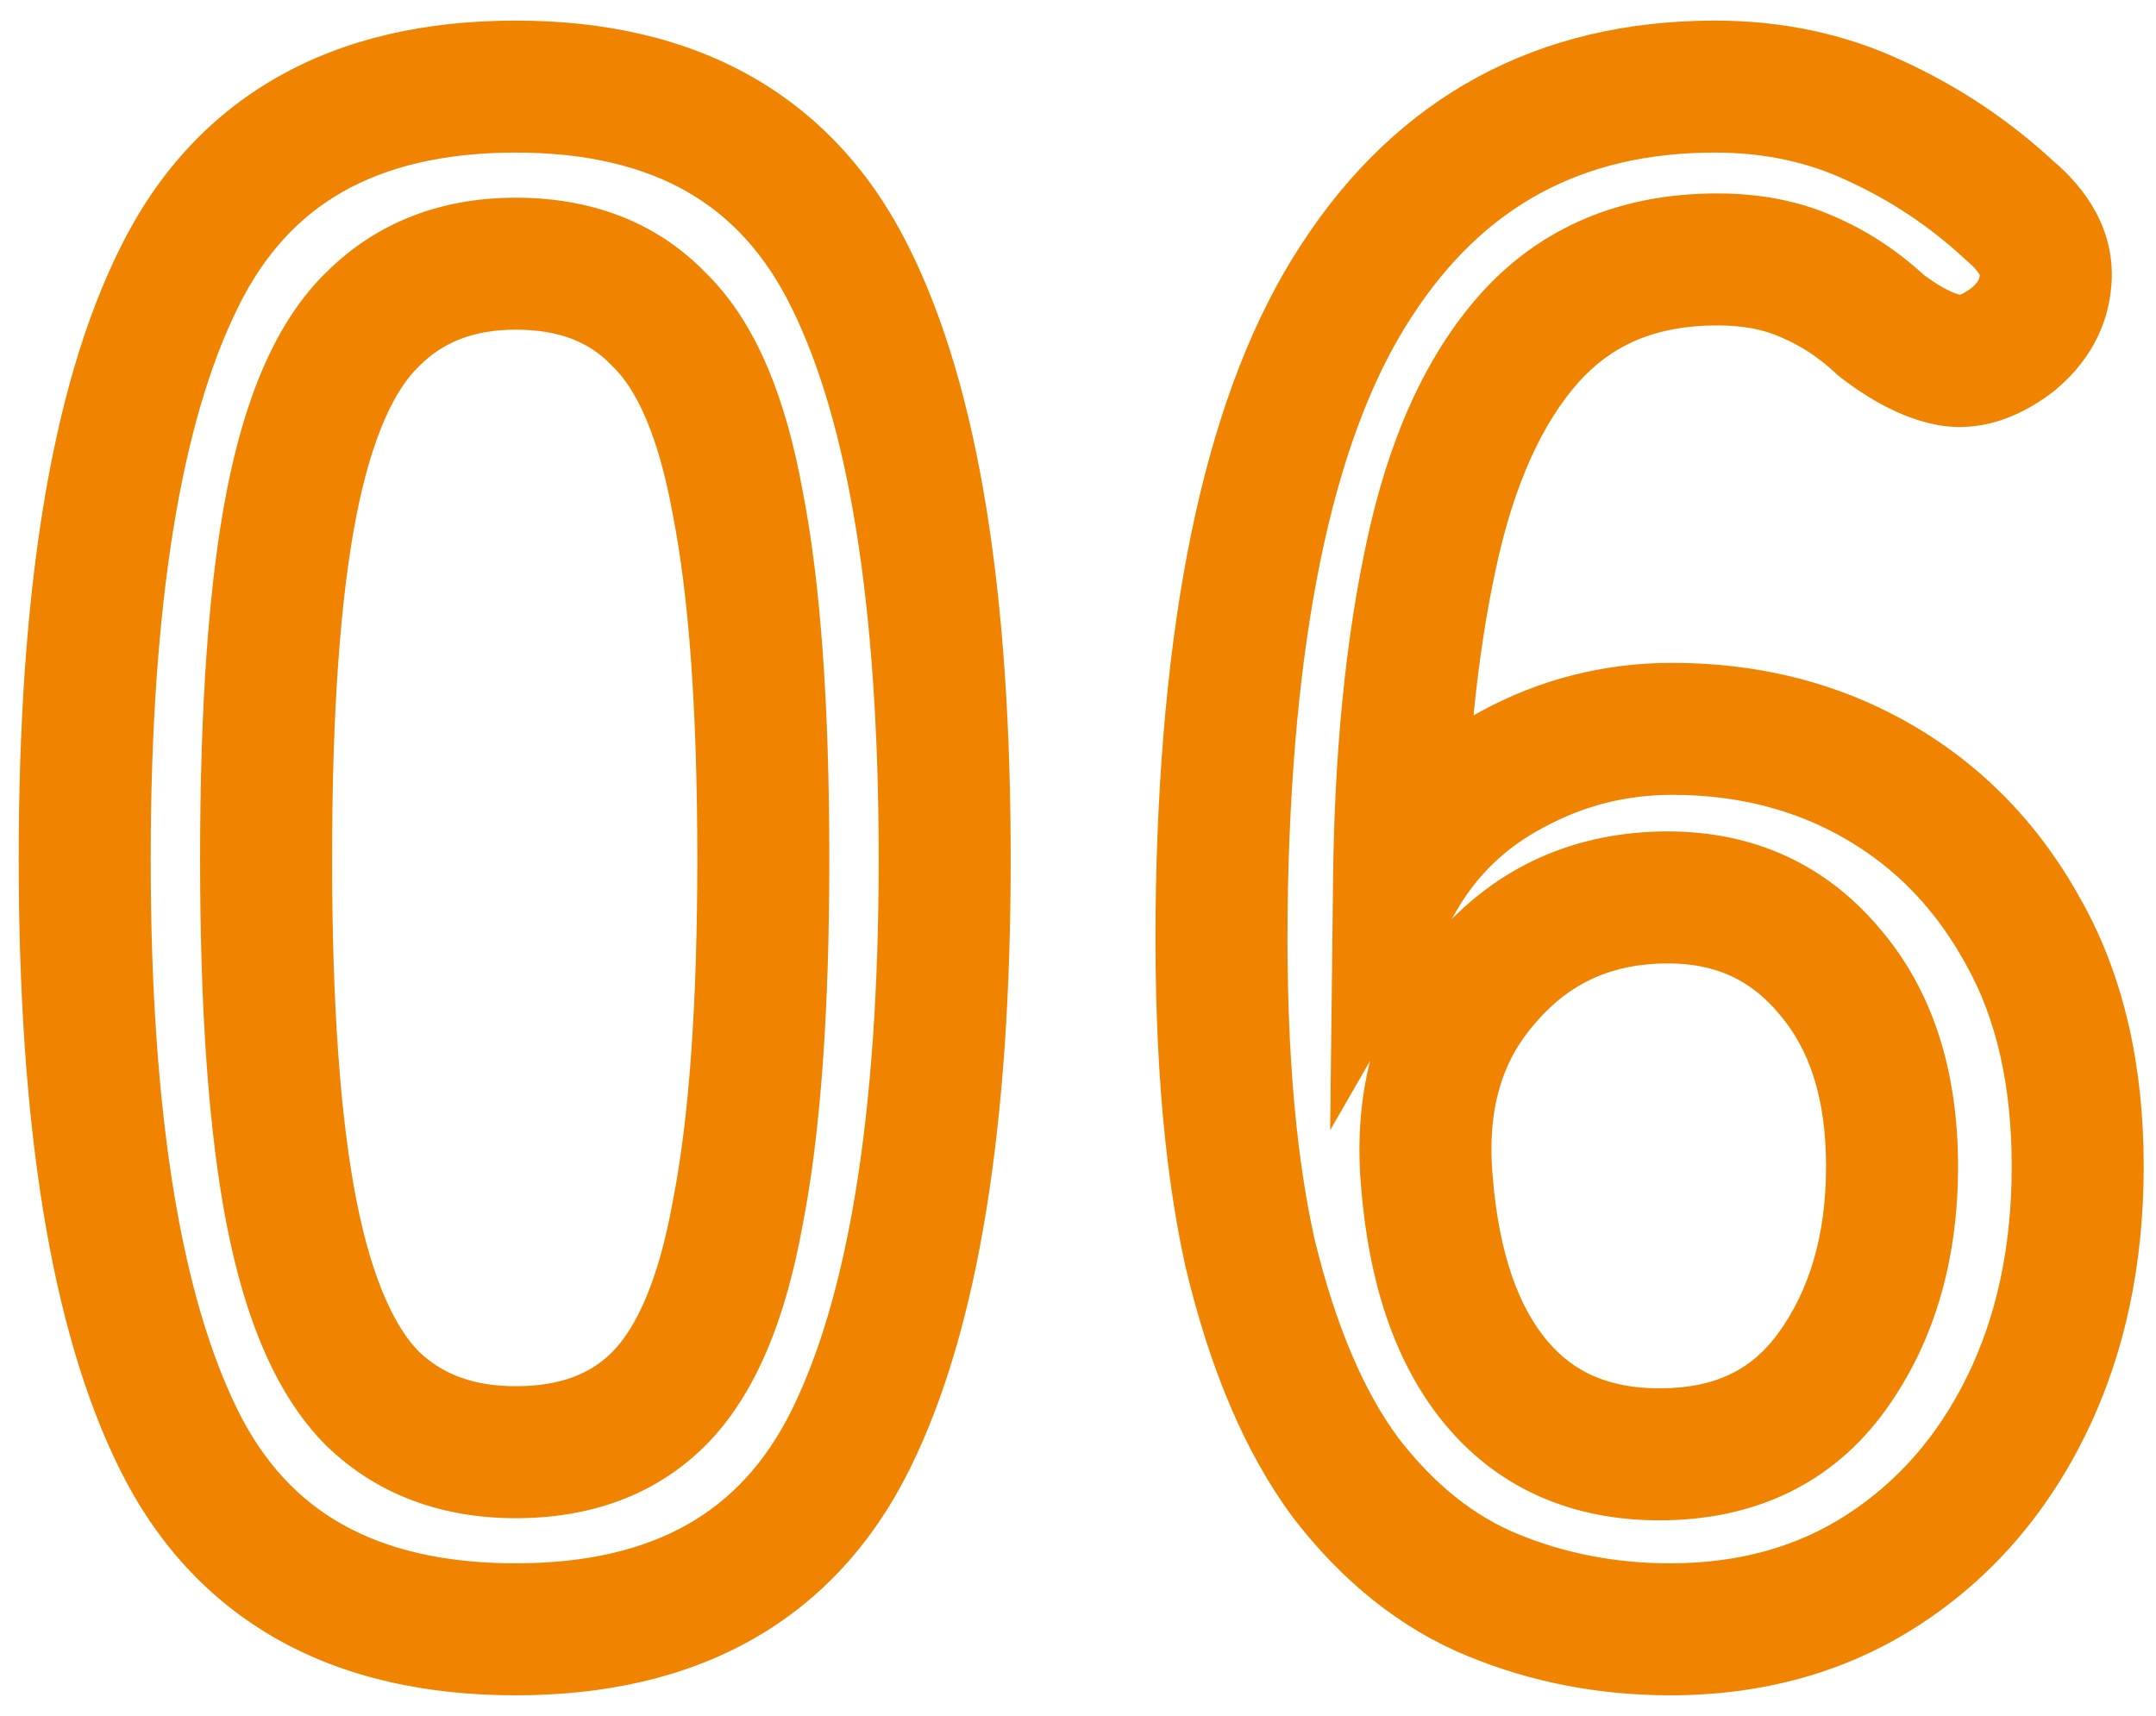 <svg width="98" height="78" viewBox="0 0 98 78" fill="none" xmlns="http://www.w3.org/2000/svg">
<mask id="path-1-outside-1_153_25" maskUnits="userSpaceOnUse" x="0" y="0" width="98" height="78" fill="black">
<rect fill="white" width="98" height="78"/>
<path d="M23.444 74.067C16.072 74.067 10.963 71.189 8.118 65.434C5.273 59.679 3.85 50.884 3.85 39.05C3.85 27.216 5.273 18.421 8.118 12.666C10.963 6.846 16.072 3.936 23.444 3.936C30.751 3.936 35.828 6.846 38.673 12.666C41.518 18.421 42.941 27.216 42.941 39.05C42.941 50.884 41.518 59.679 38.673 65.434C35.828 71.189 30.751 74.067 23.444 74.067ZM23.444 66.016C26.16 66.016 28.326 65.208 29.943 63.591C31.624 61.91 32.821 59.097 33.532 55.152C34.308 51.207 34.696 45.84 34.696 39.05C34.696 32.195 34.308 26.796 33.532 22.851C32.821 18.906 31.624 16.126 29.943 14.509C28.326 12.828 26.16 11.987 23.444 11.987C20.793 11.987 18.626 12.828 16.945 14.509C15.264 16.126 14.035 18.906 13.259 22.851C12.483 26.796 12.095 32.195 12.095 39.05C12.095 45.84 12.483 51.207 13.259 55.152C14.035 59.097 15.264 61.91 16.945 63.591C18.626 65.208 20.793 66.016 23.444 66.016ZM75.914 74.067C73.069 74.067 70.385 73.55 67.863 72.515C65.341 71.48 63.11 69.702 61.17 67.18C59.295 64.658 57.84 61.231 56.805 56.898C55.835 52.501 55.415 46.972 55.544 40.311C55.803 27.766 57.84 18.583 61.655 12.763C65.471 6.878 70.903 3.936 77.951 3.936C80.603 3.936 83.028 4.453 85.226 5.488C87.49 6.523 89.526 7.881 91.337 9.562C92.501 10.532 93.051 11.567 92.986 12.666C92.921 13.765 92.404 14.703 91.434 15.479C90.4 16.255 89.43 16.546 88.524 16.352C87.619 16.158 86.617 15.641 85.517 14.8C84.483 13.83 83.351 13.086 82.122 12.569C80.958 12.052 79.6 11.793 78.048 11.793C74.492 11.793 71.646 12.989 69.512 15.382C67.443 17.71 65.956 21.008 65.05 25.276C64.145 29.479 63.66 34.362 63.595 39.923C64.824 37.789 66.537 36.14 68.736 34.976C70.999 33.747 73.424 33.133 76.011 33.133C79.503 33.133 82.639 33.941 85.42 35.558C88.201 37.175 90.4 39.47 92.016 42.445C93.633 45.355 94.441 48.879 94.441 53.018C94.441 57.092 93.665 60.713 92.113 63.882C90.561 67.051 88.395 69.54 85.614 71.351C82.834 73.162 79.6 74.067 75.914 74.067ZM75.429 66.113C78.856 66.113 81.475 64.852 83.286 62.33C85.097 59.808 86.002 56.704 86.002 53.018C86.002 49.332 85.064 46.39 83.189 44.191C81.314 41.928 78.856 40.796 75.817 40.796C72.454 40.796 69.706 42.025 67.572 44.482C65.438 46.875 64.533 49.946 64.856 53.697C65.18 57.706 66.246 60.778 68.057 62.912C69.868 65.046 72.325 66.113 75.429 66.113Z"/>
</mask>
<path d="M8.118 65.434L5.429 66.763L5.429 66.763L8.118 65.434ZM8.118 12.666L10.807 13.995L10.813 13.984L8.118 12.666ZM38.673 12.666L35.978 13.984L35.984 13.995L38.673 12.666ZM38.673 65.434L41.362 66.763L41.362 66.763L38.673 65.434ZM29.943 63.591L27.822 61.47L27.822 61.47L29.943 63.591ZM33.532 55.152L30.588 54.573L30.584 54.596L30.58 54.62L33.532 55.152ZM33.532 22.851L30.58 23.383L30.584 23.407L30.588 23.43L33.532 22.851ZM29.943 14.509L27.78 16.588L27.821 16.631L27.864 16.672L29.943 14.509ZM16.945 14.509L19.024 16.672L19.046 16.651L19.066 16.63L16.945 14.509ZM13.259 22.851L10.315 22.272L10.315 22.272L13.259 22.851ZM13.259 55.152L10.315 55.731L10.315 55.731L13.259 55.152ZM16.945 63.591L14.824 65.712L14.845 65.733L14.866 65.754L16.945 63.591ZM23.444 74.067V71.067C20.143 71.067 17.559 70.423 15.556 69.295C13.577 68.18 11.989 66.495 10.807 64.105L8.118 65.434L5.429 66.763C7.092 70.128 9.481 72.76 12.611 74.523C15.716 76.272 19.373 77.067 23.444 77.067V74.067ZM8.118 65.434L10.807 64.105C8.274 58.979 6.85 50.749 6.85 39.05H3.85H0.85C0.85 51.019 2.272 60.378 5.429 66.763L8.118 65.434ZM3.85 39.05H6.85C6.85 27.351 8.274 19.121 10.807 13.995L8.118 12.666L5.429 11.336C2.272 17.722 0.85 27.081 0.85 39.05H3.85ZM8.118 12.666L10.813 13.984C11.999 11.558 13.591 9.852 15.568 8.725C17.569 7.586 20.148 6.936 23.444 6.936V3.936V0.936C19.368 0.936 15.707 1.741 12.599 3.512C9.467 5.295 7.082 7.954 5.423 11.348L8.118 12.666ZM23.444 3.936V6.936C26.703 6.936 29.256 7.584 31.24 8.721C33.202 9.846 34.789 11.553 35.978 13.984L38.673 12.666L41.368 11.348C39.711 7.959 37.338 5.301 34.224 3.516C31.131 1.743 27.492 0.936 23.444 0.936V3.936ZM38.673 12.666L35.984 13.995C38.517 19.121 39.941 27.351 39.941 39.05H42.941H45.941C45.941 27.081 44.519 17.722 41.362 11.336L38.673 12.666ZM42.941 39.05H39.941C39.941 50.749 38.517 58.979 35.984 64.105L38.673 65.434L41.362 66.763C44.519 60.378 45.941 51.019 45.941 39.05H42.941ZM38.673 65.434L35.984 64.105C34.799 66.5 33.216 68.186 31.252 69.299C29.266 70.425 26.708 71.067 23.444 71.067V74.067V77.067C27.487 77.067 31.122 76.27 34.211 74.519C37.324 72.754 39.701 70.123 41.362 66.763L38.673 65.434ZM23.444 66.016V69.016C26.795 69.016 29.781 67.996 32.064 65.712L29.943 63.591L27.822 61.47C26.872 62.42 25.525 63.016 23.444 63.016V66.016ZM29.943 63.591L32.064 65.712C34.384 63.392 35.731 59.86 36.484 55.684L33.532 55.152L30.58 54.62C29.91 58.333 28.864 60.427 27.822 61.47L29.943 63.591ZM33.532 55.152L36.476 55.731C37.306 51.51 37.696 45.921 37.696 39.05H34.696H31.696C31.696 45.759 31.31 50.905 30.588 54.573L33.532 55.152ZM34.696 39.05H37.696C37.696 32.116 37.306 26.494 36.476 22.272L33.532 22.851L30.588 23.43C31.31 27.097 31.696 32.274 31.696 39.05H34.696ZM33.532 22.851L36.484 22.319C35.733 18.152 34.383 14.617 32.022 12.347L29.943 14.509L27.864 16.672C28.865 17.634 29.908 19.661 30.58 23.383L33.532 22.851ZM29.943 14.509L32.105 12.43C29.829 10.063 26.83 8.987 23.444 8.987V11.987V14.987C25.49 14.987 26.823 15.593 27.78 16.588L29.943 14.509ZM23.444 11.987V8.987C20.097 8.987 17.135 10.077 14.824 12.388L16.945 14.509L19.066 16.63C20.118 15.579 21.488 14.987 23.444 14.987V11.987ZM16.945 14.509L14.866 12.347C12.522 14.6 11.134 18.112 10.315 22.272L13.259 22.851L16.203 23.43C16.936 19.7 18.006 17.651 19.024 16.672L16.945 14.509ZM13.259 22.851L10.315 22.272C9.485 26.494 9.095 32.116 9.095 39.05H12.095H15.095C15.095 32.274 15.481 27.097 16.203 23.43L13.259 22.851ZM12.095 39.05H9.095C9.095 45.921 9.485 51.51 10.315 55.731L13.259 55.152L16.203 54.573C15.481 50.905 15.095 45.759 15.095 39.05H12.095ZM13.259 55.152L10.315 55.731C11.135 59.899 12.52 63.409 14.824 65.712L16.945 63.591L19.066 61.47C18.007 60.41 16.935 58.294 16.203 54.573L13.259 55.152ZM16.945 63.591L14.866 65.754C17.183 67.982 20.132 69.016 23.444 69.016V66.016V63.016C21.453 63.016 20.069 62.433 19.024 61.428L16.945 63.591ZM67.863 72.515L66.725 75.29L66.725 75.29L67.863 72.515ZM61.17 67.18L58.763 68.97L58.777 68.99L58.792 69.009L61.17 67.18ZM56.805 56.898L53.876 57.544L53.881 57.57L53.887 57.595L56.805 56.898ZM55.544 40.311L52.545 40.249L52.545 40.253L55.544 40.311ZM61.655 12.763L64.164 14.408L64.168 14.401L64.172 14.395L61.655 12.763ZM85.226 5.488L83.949 8.202L83.964 8.21L83.979 8.216L85.226 5.488ZM91.337 9.562L89.296 11.76L89.355 11.815L89.417 11.867L91.337 9.562ZM91.434 15.479L93.234 17.879L93.272 17.851L93.308 17.822L91.434 15.479ZM88.524 16.352L89.153 13.419L89.153 13.419L88.524 16.352ZM85.517 14.8L83.465 16.989L83.575 17.092L83.695 17.183L85.517 14.8ZM82.122 12.569L80.904 15.31L80.931 15.322L80.958 15.334L82.122 12.569ZM69.512 15.382L67.273 13.385L67.27 13.389L69.512 15.382ZM65.05 25.276L67.983 25.908L67.985 25.898L65.05 25.276ZM63.595 39.923L60.595 39.888L60.462 51.378L66.195 41.42L63.595 39.923ZM68.736 34.976L70.14 37.627L70.154 37.62L70.168 37.613L68.736 34.976ZM85.42 35.558L83.912 38.151L83.912 38.151L85.42 35.558ZM92.016 42.445L89.38 43.877L89.387 43.89L89.394 43.902L92.016 42.445ZM92.113 63.882L89.419 62.562L89.419 62.562L92.113 63.882ZM85.614 71.351L83.977 68.837L85.614 71.351ZM83.286 62.33L80.849 60.58L80.849 60.58L83.286 62.33ZM83.189 44.191L80.879 46.105L80.893 46.121L80.907 46.138L83.189 44.191ZM67.572 44.482L69.811 46.479L69.824 46.464L69.837 46.449L67.572 44.482ZM64.856 53.697L67.847 53.456L67.846 53.448L67.845 53.439L64.856 53.697ZM68.057 62.912L65.77 64.853L65.77 64.853L68.057 62.912ZM75.914 74.067V71.067C73.442 71.067 71.147 70.62 69.002 69.74L67.863 72.515L66.725 75.29C69.624 76.48 72.696 77.067 75.914 77.067V74.067ZM67.863 72.515L69.002 69.74C67.046 68.937 65.22 67.525 63.548 65.351L61.17 67.18L58.792 69.009C61 71.879 63.637 74.024 66.725 75.29L67.863 72.515ZM61.17 67.18L63.578 65.39C62.024 63.3 60.7 60.291 59.723 56.201L56.805 56.898L53.887 57.595C54.98 62.17 56.566 66.016 58.763 68.97L61.17 67.18ZM56.805 56.898L59.735 56.252C58.834 52.167 58.417 46.895 58.544 40.369L55.544 40.311L52.545 40.253C52.413 47.049 52.837 52.834 53.876 57.544L56.805 56.898ZM55.544 40.311L58.544 40.373C58.799 28 60.818 19.512 64.164 14.408L61.655 12.763L59.146 11.118C54.862 17.654 52.807 27.531 52.545 40.249L55.544 40.311ZM61.655 12.763L64.172 14.395C67.431 9.369 71.913 6.936 77.951 6.936V3.936V0.936C69.892 0.936 63.51 4.388 59.138 11.131L61.655 12.763ZM77.951 3.936V6.936C80.202 6.936 82.185 7.372 83.949 8.202L85.226 5.488L86.504 2.774C83.87 1.534 81.003 0.936 77.951 0.936V3.936ZM85.226 5.488L83.979 8.216C85.953 9.119 87.722 10.299 89.296 11.76L91.337 9.562L93.379 7.364C91.332 5.463 89.026 3.926 86.474 2.76L85.226 5.488ZM91.337 9.562L89.417 11.867C89.784 12.172 89.926 12.384 89.973 12.473C90.007 12.537 89.989 12.525 89.991 12.49L92.986 12.666L95.981 12.842C96.121 10.464 94.858 8.591 93.258 7.257L91.337 9.562ZM92.986 12.666L89.991 12.49C89.983 12.627 89.961 12.816 89.56 13.136L91.434 15.479L93.308 17.822C94.848 16.59 95.86 14.903 95.981 12.842L92.986 12.666ZM91.434 15.479L89.634 13.079C89.325 13.311 89.136 13.385 89.069 13.406C89.021 13.42 89.066 13.4 89.153 13.419L88.524 16.352L87.896 19.285C89.946 19.725 91.791 18.961 93.234 17.879L91.434 15.479ZM88.524 16.352L89.153 13.419C88.842 13.352 88.246 13.11 87.34 12.417L85.517 14.8L83.695 17.183C84.987 18.171 86.396 18.964 87.896 19.285L88.524 16.352ZM85.517 14.8L87.569 12.611C86.292 11.414 84.863 10.468 83.286 9.804L82.122 12.569L80.958 15.334C81.838 15.705 82.673 16.246 83.465 16.989L85.517 14.8ZM82.122 12.569L83.341 9.828C81.719 9.107 79.93 8.793 78.048 8.793V11.793V14.793C79.27 14.793 80.198 14.997 80.904 15.31L82.122 12.569ZM78.048 11.793V8.793C73.741 8.793 70.043 10.28 67.273 13.385L69.512 15.382L71.751 17.379C73.25 15.698 75.242 14.793 78.048 14.793V11.793ZM69.512 15.382L67.27 13.389C64.744 16.231 63.088 20.07 62.115 24.654L65.05 25.276L67.985 25.898C68.823 21.946 70.142 19.189 71.754 17.375L69.512 15.382ZM65.05 25.276L62.117 24.644C61.16 29.091 60.662 34.181 60.595 39.888L63.595 39.923L66.595 39.958C66.658 34.542 67.13 29.867 67.983 25.908L65.05 25.276ZM63.595 39.923L66.195 41.42C67.139 39.781 68.435 38.53 70.14 37.627L68.736 34.976L67.332 32.325C64.64 33.75 62.509 35.797 60.995 38.426L63.595 39.923ZM68.736 34.976L70.168 37.613C71.989 36.623 73.922 36.133 76.011 36.133V33.133V30.133C72.927 30.133 70.01 30.871 67.305 32.339L68.736 34.976ZM76.011 33.133V36.133C79.02 36.133 81.628 36.824 83.912 38.151L85.42 35.558L86.928 32.965C83.651 31.059 79.986 30.133 76.011 30.133V33.133ZM85.42 35.558L83.912 38.151C86.192 39.477 88.012 41.359 89.38 43.877L92.016 42.445L94.652 41.013C92.787 37.581 90.209 34.872 86.928 32.965L85.42 35.558ZM92.016 42.445L89.394 43.902C90.71 46.27 91.441 49.267 91.441 53.018H94.441H97.441C97.441 48.492 96.556 44.44 94.639 40.988L92.016 42.445ZM94.441 53.018H91.441C91.441 56.705 90.741 59.864 89.419 62.562L92.113 63.882L94.807 65.202C96.59 61.563 97.441 57.479 97.441 53.018H94.441ZM92.113 63.882L89.419 62.562C88.09 65.277 86.275 67.341 83.977 68.837L85.614 71.351L87.251 73.865C90.515 71.74 93.033 68.825 94.807 65.202L92.113 63.882ZM85.614 71.351L83.977 68.837C81.737 70.296 79.086 71.067 75.914 71.067V74.067V77.067C80.115 77.067 83.93 76.027 87.251 73.865L85.614 71.351ZM75.429 66.113V69.113C79.706 69.113 83.284 67.477 85.723 64.08L83.286 62.33L80.849 60.58C79.667 62.227 78.007 63.113 75.429 63.113V66.113ZM83.286 62.33L85.723 64.08C87.965 60.958 89.002 57.211 89.002 53.018H86.002H83.002C83.002 56.197 82.229 58.658 80.849 60.58L83.286 62.33ZM86.002 53.018H89.002C89.002 48.82 87.926 45.122 85.472 42.244L83.189 44.191L80.907 46.138C82.203 47.658 83.002 49.844 83.002 53.018H86.002ZM83.189 44.191L85.499 42.277C83.032 39.299 79.715 37.796 75.817 37.796V40.796V43.796C77.998 43.796 79.596 44.556 80.879 46.105L83.189 44.191ZM75.817 40.796V37.796C71.618 37.796 68.032 39.377 65.307 42.515L67.572 44.482L69.837 46.449C71.38 44.672 73.29 43.796 75.817 43.796V40.796ZM67.572 44.482L65.333 42.485C62.553 45.602 61.486 49.537 61.867 53.955L64.856 53.697L67.845 53.439C67.579 50.355 68.323 48.148 69.811 46.479L67.572 44.482ZM64.856 53.697L61.866 53.938C62.218 58.31 63.41 62.072 65.77 64.853L68.057 62.912L70.345 60.971C69.083 59.484 68.141 57.102 67.847 53.456L64.856 53.697ZM68.057 62.912L65.77 64.853C68.217 67.737 71.552 69.113 75.429 69.113V66.113V63.113C73.098 63.113 71.519 62.355 70.345 60.971L68.057 62.912Z" fill="#F08300" mask="url(#path-1-outside-1_153_25)"/>
</svg>
